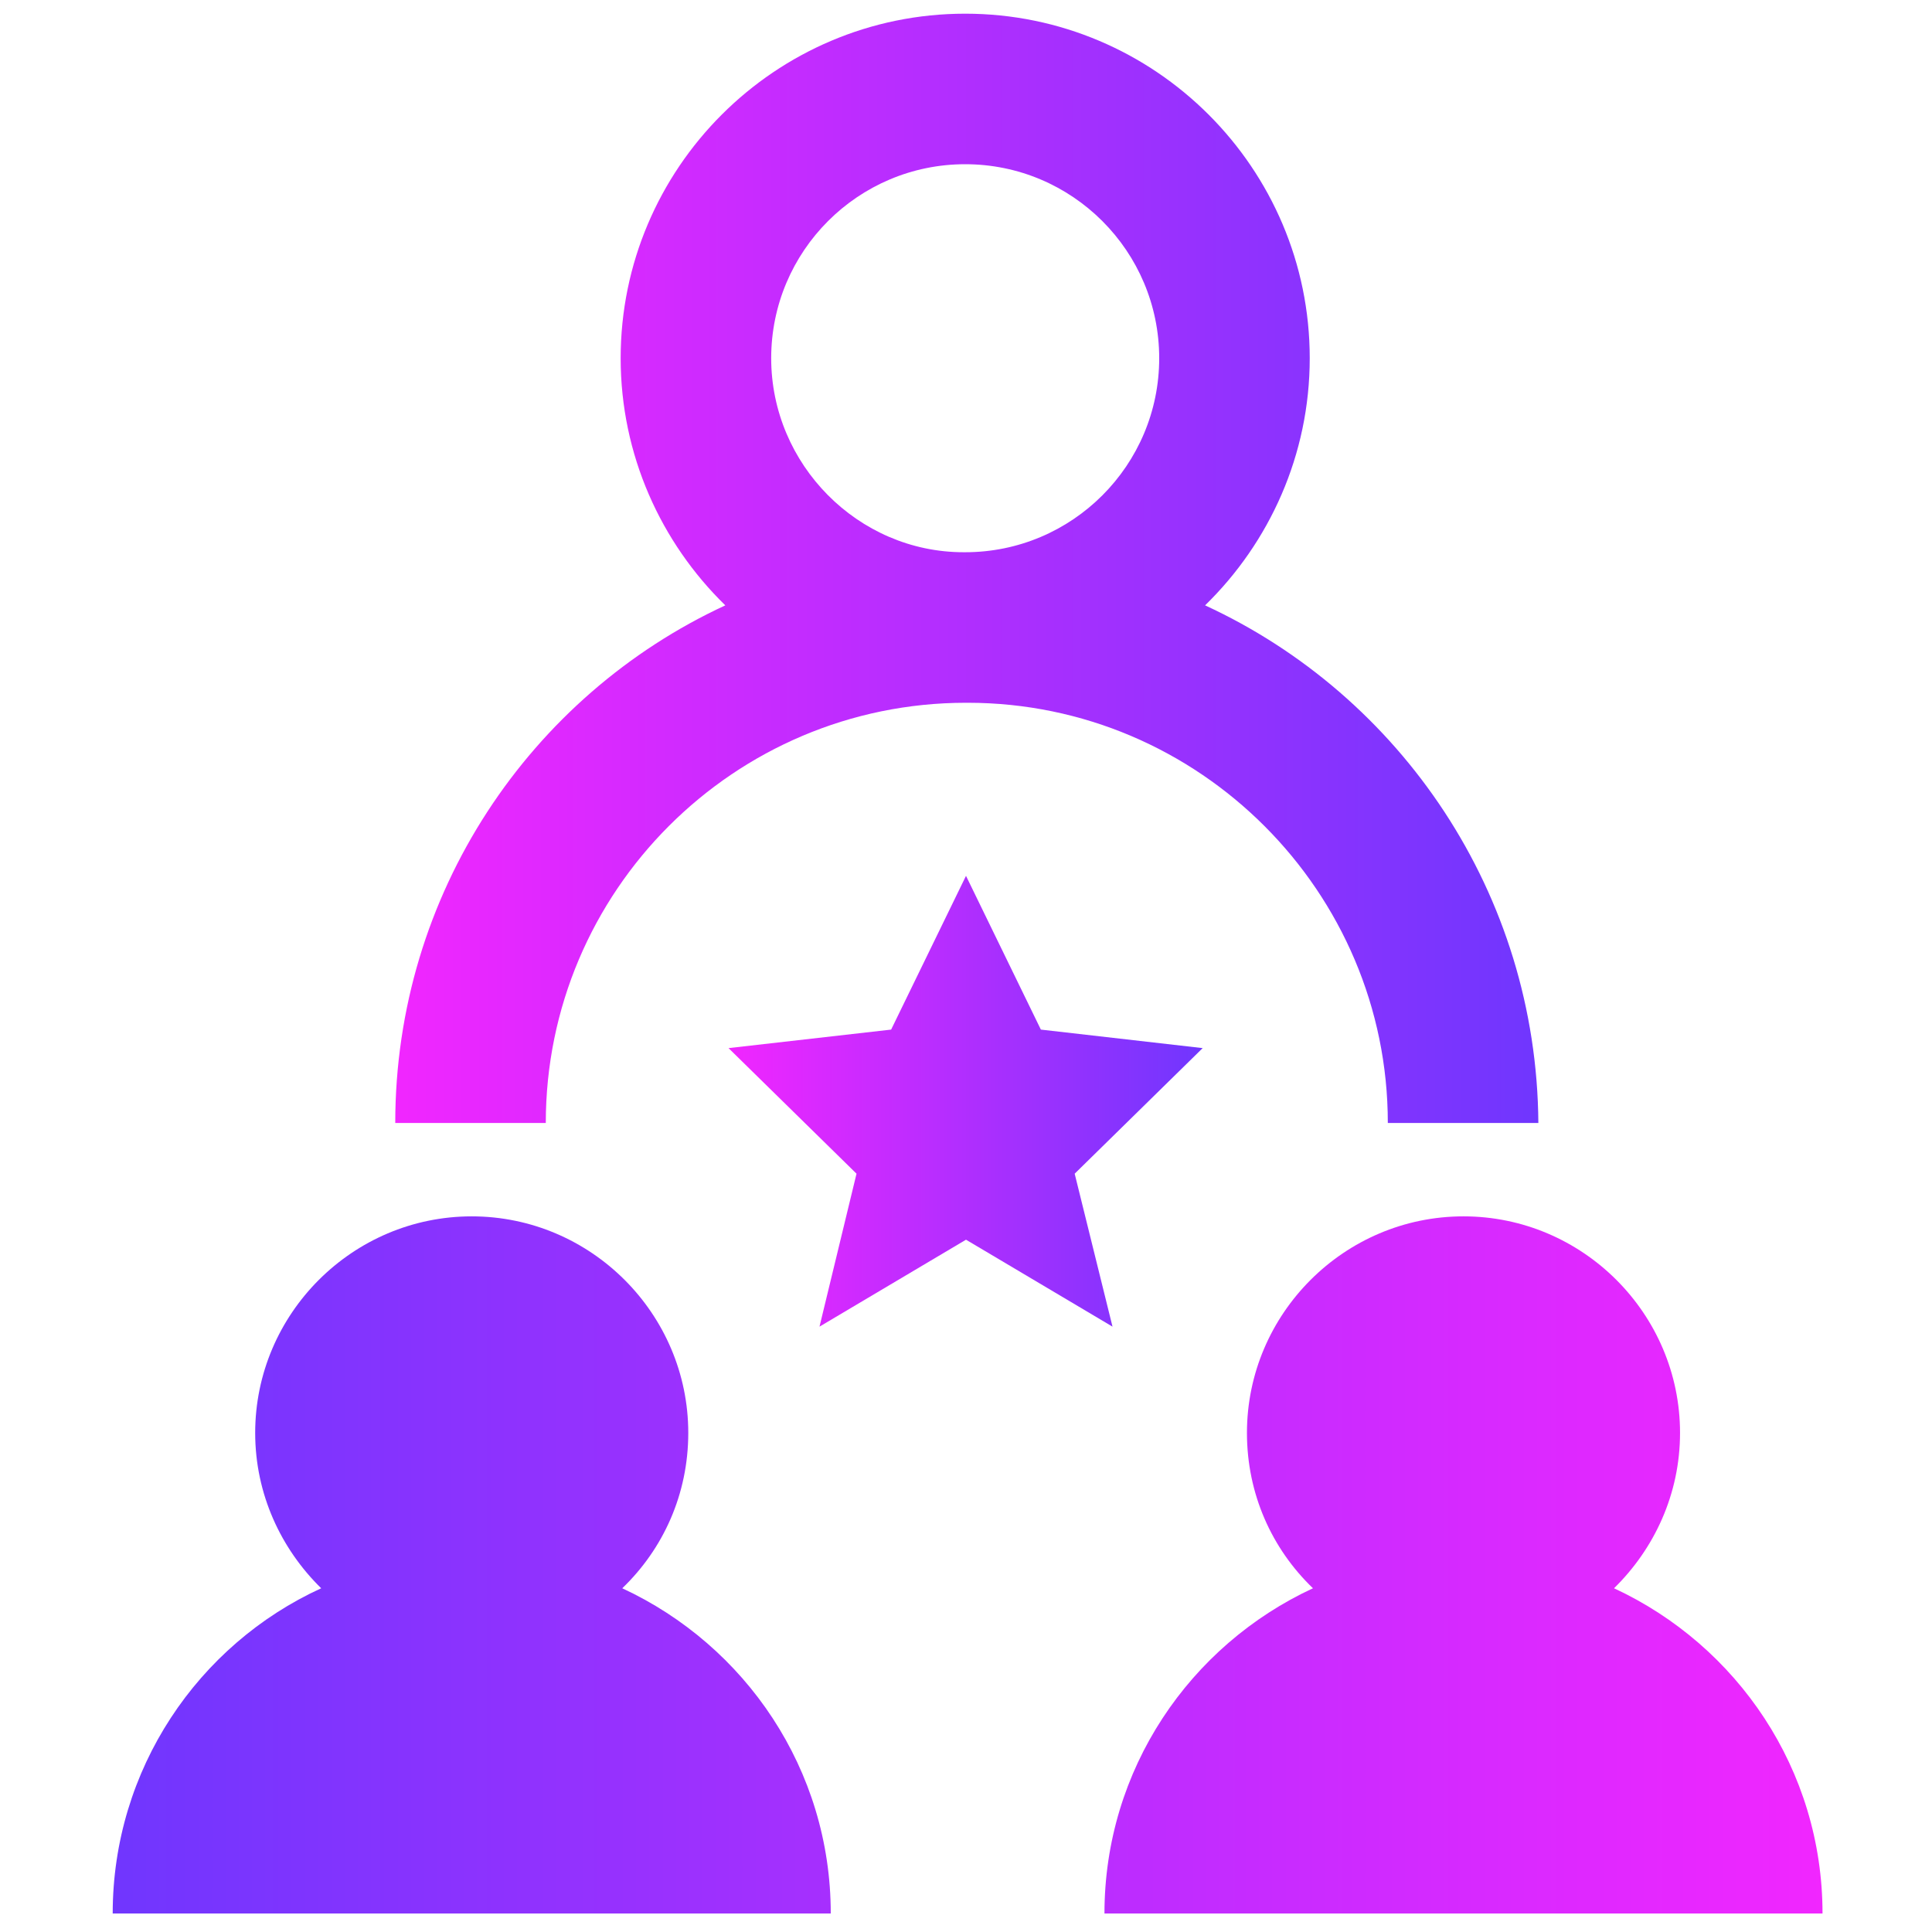 <?xml version="1.0" encoding="utf-8"?>
<!-- Generator: Adobe Illustrator 24.1.0, SVG Export Plug-In . SVG Version: 6.00 Build 0)  -->
<svg version="1.1" id="Ebene_1" xmlns="http://www.w3.org/2000/svg" xmlns:xlink="http://www.w3.org/1999/xlink" x="0px" y="0px"
	 viewBox="0 0 240 240" style="enable-background:new 0 0 240 240;" xml:space="preserve">
<style type="text/css">
	.st0{fill:url(#SVGID_1_);}
	.st1{fill:url(#SVGID_2_);}
	.st2{fill:url(#SVGID_3_);}
</style>
<linearGradient id="SVGID_1_" gradientUnits="userSpaceOnUse" x1="49.074" y1="70.572" x2="190.861" y2="70.572">
	<stop  offset="0" style="stop-color:#F126FF"/>
	<stop  offset="1" style="stop-color:#7036FE"/>
</linearGradient>
<path class="st0" d="M149.7,75.2c8-7.8,13-18.7,13-30.7c0-23.6-19.2-42.8-42.8-42.8c-23.6,0-42.8,19.2-42.8,42.8
	c0,12,5,22.9,13,30.7C65.9,86.4,49.1,111,49.1,139.5h18.7c0-28.8,23.4-52.2,52.2-52.2c0,0,0.1,0,0.1,0s0.1,0,0.1,0
	c28.8,0,52.2,23.5,52.2,52.2h18.7C190.9,111,174,86.4,149.7,75.2z M95.8,44.5c0-13.3,10.8-24.1,24.1-24.1s24.1,10.8,24.1,24.1
	c0,13.3-10.8,24.1-24.1,24.1c0,0,0,0-0.1,0s0,0-0.1,0C106.6,68.6,95.8,57.7,95.8,44.5z"/>
<linearGradient id="SVGID_2_" gradientUnits="userSpaceOnUse" x1="226.378" y1="194.406" x2="14.012" y2="194.406">
	<stop  offset="0" style="stop-color:#F126FF"/>
	<stop  offset="1" style="stop-color:#7036FE"/>
</linearGradient>
<path class="st1" d="M103.2,237.7H91.4H25.8H14c0-17.9,10.6-33.4,25.9-40.4c-5-4.9-8.2-11.7-8.2-19.3c0-14.8,12.1-26.9,26.9-26.9
	c14.8,0,26.9,12.1,26.9,26.9c0,7.6-3.1,14.4-8.2,19.3C92.6,204.4,103.2,219.8,103.2,237.7z M200.5,197.3c5-4.9,8.2-11.7,8.2-19.3
	c0-14.8-12.1-26.9-26.9-26.9c-14.8,0-26.9,12.1-26.9,26.9c0,7.6,3.1,14.4,8.2,19.3c-15.3,7.1-25.9,22.5-25.9,40.4H149h65.7h11.7
	C226.4,219.8,215.8,204.4,200.5,197.3z"/>
<linearGradient id="SVGID_3_" gradientUnits="userSpaceOnUse" x1="90.522" y1="136.839" x2="149.413" y2="136.839">
	<stop  offset="0" style="stop-color:#F126FF"/>
	<stop  offset="1" style="stop-color:#7036FE"/>
</linearGradient>
<polygon class="st2" points="120,108.8 129.3,127.9 149.4,130.2 133.5,145.8 138.2,164.8 120,154 101.8,164.8 106.4,145.8 
	90.5,130.2 110.7,127.9 "/>
</svg>
